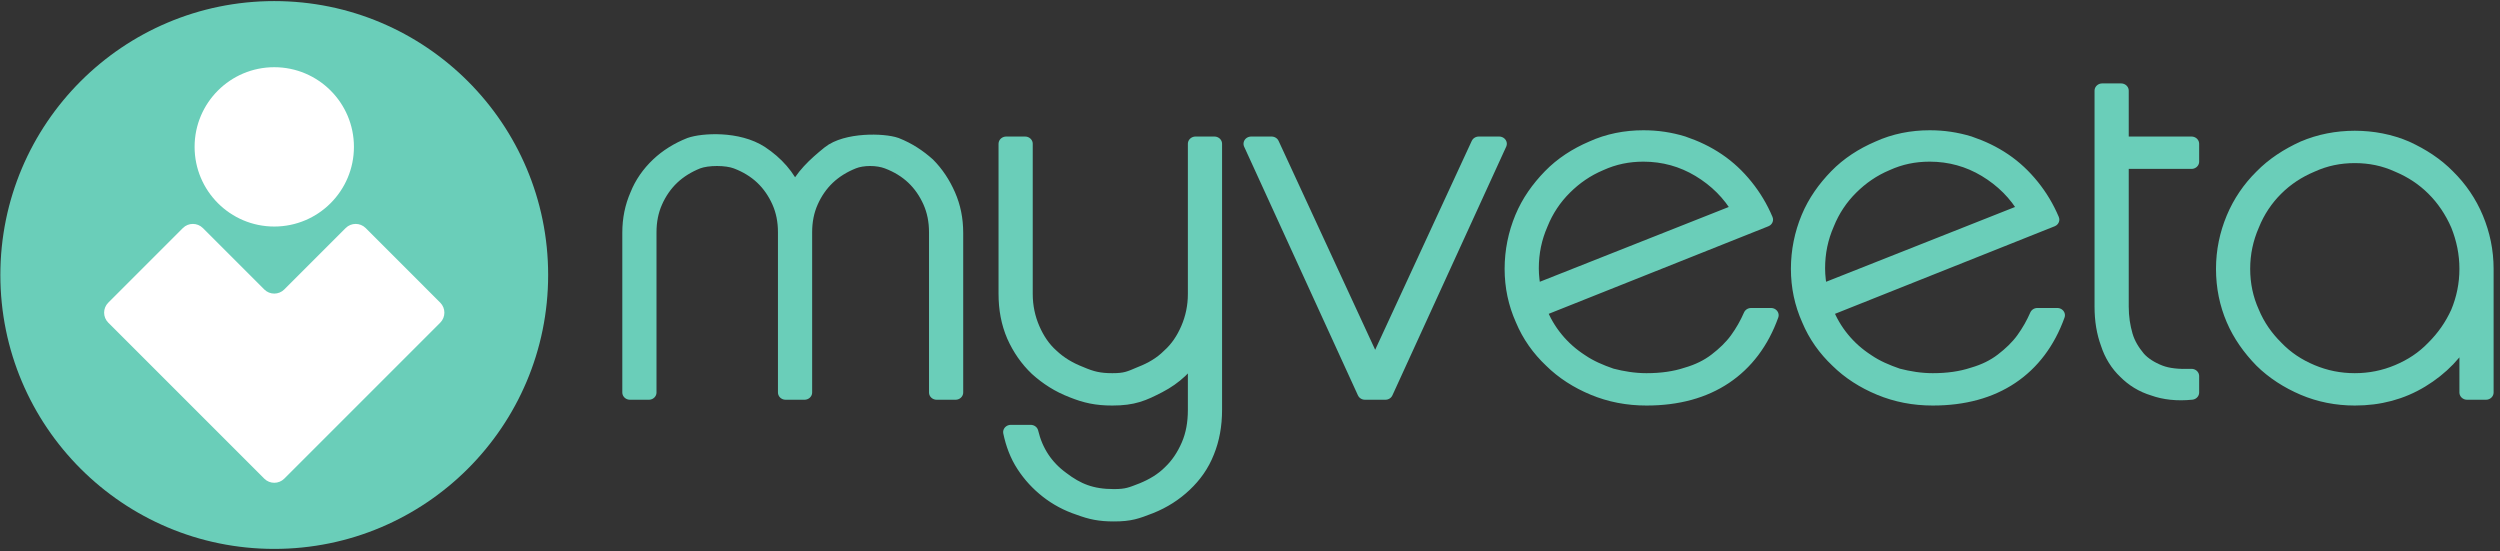 <?xml version="1.0" encoding="UTF-8" standalone="no"?>
<!DOCTYPE svg PUBLIC "-//W3C//DTD SVG 1.1//EN" "http://www.w3.org/Graphics/SVG/1.1/DTD/svg11.dtd">
<svg width="100%" height="100%" viewBox="0 0 245 54" version="1.1" xmlns="http://www.w3.org/2000/svg" xmlns:xlink="http://www.w3.org/1999/xlink" xml:space="preserve" xmlns:serif="http://www.serif.com/" style="fill-rule:evenodd;clip-rule:evenodd;stroke-linecap:round;stroke-linejoin:round;stroke-miterlimit:2;">
    <rect x="0" y="0" width="245" height="54" fill="#333333" stroke="none"/>
    <g transform="matrix(1,0,0,1,-187.093,-317.543)">
        <g id="Logo-2021" serif:id="Logo 2021" transform="matrix(0.417,0,0,0.417,142.026,184.418)">
            <g>
                <g transform="matrix(119.93,0,0,113.495,242.092,411.486)">
                    <path d="M0.755,0L0.718,0L0.718,-0.332C0.718,-0.355 0.714,-0.376 0.706,-0.395C0.698,-0.414 0.687,-0.431 0.673,-0.445C0.659,-0.459 0.642,-0.47 0.622,-0.478C0.602,-0.486 0.573,-0.486 0.554,-0.478C0.535,-0.47 0.518,-0.459 0.504,-0.445C0.49,-0.431 0.479,-0.414 0.471,-0.395C0.463,-0.376 0.459,-0.355 0.459,-0.332L0.459,-0L0.422,-0L0.422,-0.332C0.422,-0.355 0.418,-0.376 0.41,-0.395C0.402,-0.414 0.391,-0.431 0.377,-0.445C0.363,-0.459 0.346,-0.47 0.326,-0.478C0.306,-0.486 0.269,-0.486 0.249,-0.478C0.23,-0.47 0.213,-0.459 0.199,-0.445C0.185,-0.431 0.174,-0.414 0.166,-0.395C0.158,-0.376 0.154,-0.355 0.154,-0.332L0.154,0L0.117,0L0.117,-0.331C0.117,-0.359 0.122,-0.385 0.132,-0.409C0.141,-0.433 0.155,-0.454 0.173,-0.472C0.19,-0.489 0.211,-0.503 0.235,-0.513C0.259,-0.522 0.328,-0.527 0.373,-0.496C0.403,-0.475 0.426,-0.448 0.44,-0.413C0.455,-0.448 0.48,-0.472 0.508,-0.496C0.541,-0.524 0.614,-0.522 0.638,-0.513C0.662,-0.503 0.682,-0.489 0.7,-0.472C0.717,-0.454 0.73,-0.433 0.74,-0.409C0.75,-0.385 0.755,-0.359 0.755,-0.331L0.755,0Z" style="fill:rgb(106,206,185);fill-rule:nonzero;stroke:rgb(106,206,185);stroke-width:0.03px;"/>
                </g>
                <g transform="matrix(119.93,0,0,113.495,333.63,411.486)">
                    <path d="M0.499,0.036C0.499,0.068 0.494,0.097 0.484,0.123C0.474,0.15 0.459,0.172 0.44,0.191C0.421,0.21 0.399,0.225 0.373,0.236C0.346,0.247 0.334,0.252 0.302,0.252C0.274,0.252 0.257,0.248 0.234,0.239C0.211,0.231 0.19,0.219 0.172,0.204C0.154,0.189 0.139,0.172 0.126,0.151C0.113,0.13 0.105,0.107 0.1,0.082L0.139,0.082C0.148,0.122 0.168,0.154 0.199,0.178C0.23,0.203 0.258,0.215 0.302,0.215C0.328,0.215 0.336,0.211 0.358,0.202C0.379,0.193 0.398,0.181 0.413,0.165C0.428,0.15 0.44,0.131 0.449,0.109C0.458,0.087 0.462,0.063 0.462,0.036L0.462,-0.085C0.445,-0.055 0.421,-0.031 0.39,-0.014C0.359,0.003 0.34,0.012 0.299,0.012C0.268,0.012 0.247,0.007 0.221,-0.004C0.194,-0.015 0.172,-0.03 0.152,-0.049C0.133,-0.068 0.118,-0.091 0.107,-0.117C0.096,-0.144 0.091,-0.173 0.091,-0.204L0.091,-0.515L0.128,-0.515L0.128,-0.204C0.128,-0.178 0.133,-0.154 0.142,-0.132C0.151,-0.11 0.163,-0.091 0.179,-0.076C0.195,-0.06 0.214,-0.048 0.236,-0.039C0.258,-0.029 0.273,-0.025 0.299,-0.025C0.325,-0.025 0.333,-0.029 0.355,-0.039C0.377,-0.048 0.396,-0.06 0.411,-0.076C0.427,-0.091 0.439,-0.11 0.448,-0.132C0.457,-0.154 0.462,-0.178 0.462,-0.204L0.462,-0.515L0.499,-0.515L0.499,0.036Z" style="fill:rgb(106,206,185);fill-rule:nonzero;stroke:rgb(106,206,185);stroke-width:0.03px;"/>
                </g>
                <g transform="matrix(119.93,0,0,113.495,407.39,411.486)">
                    <path d="M0.219,0L0.179,0L-0.044,-0.515L-0.004,-0.515L0.199,-0.051L0.402,-0.515L0.442,-0.515L0.219,0Z" style="fill:rgb(106,206,185);fill-rule:nonzero;stroke:rgb(106,206,185);stroke-width:0.03px;"/>
                </g>
                <g transform="matrix(119.93,0,0,113.495,460.119,411.486)">
                    <path d="M0.065,-0.257C0.065,-0.241 0.067,-0.225 0.07,-0.208L0.474,-0.377C0.455,-0.412 0.428,-0.44 0.395,-0.461C0.362,-0.482 0.325,-0.493 0.285,-0.493C0.255,-0.493 0.227,-0.487 0.2,-0.474C0.173,-0.462 0.15,-0.445 0.13,-0.424C0.11,-0.403 0.094,-0.378 0.083,-0.349C0.071,-0.32 0.065,-0.29 0.065,-0.257ZM0.535,-0.16C0.516,-0.104 0.485,-0.061 0.444,-0.032C0.403,-0.003 0.352,0.012 0.291,0.012C0.254,0.012 0.22,0.005 0.188,-0.009C0.156,-0.023 0.128,-0.042 0.105,-0.066C0.081,-0.09 0.062,-0.118 0.049,-0.151C0.035,-0.184 0.028,-0.219 0.028,-0.256C0.028,-0.293 0.035,-0.329 0.048,-0.362C0.061,-0.395 0.08,-0.423 0.103,-0.448C0.126,-0.473 0.154,-0.492 0.185,-0.506C0.216,-0.521 0.25,-0.528 0.285,-0.528C0.312,-0.528 0.337,-0.524 0.362,-0.516C0.387,-0.507 0.409,-0.496 0.43,-0.481C0.451,-0.466 0.469,-0.448 0.485,-0.427C0.501,-0.406 0.514,-0.383 0.524,-0.358L0.08,-0.171C0.088,-0.149 0.099,-0.129 0.113,-0.111C0.127,-0.093 0.143,-0.078 0.162,-0.065C0.18,-0.052 0.2,-0.043 0.222,-0.035C0.244,-0.029 0.267,-0.025 0.291,-0.025C0.321,-0.025 0.347,-0.029 0.37,-0.037C0.393,-0.044 0.412,-0.054 0.428,-0.067C0.444,-0.08 0.458,-0.094 0.469,-0.11C0.48,-0.126 0.489,-0.143 0.496,-0.16L0.535,-0.16Z" style="fill:rgb(106,206,185);fill-rule:nonzero;stroke:rgb(106,206,185);stroke-width:0.03px;"/>
                </g>
                <g transform="matrix(119.93,0,0,113.495,527.399,411.486)">
                    <path d="M0.065,-0.257C0.065,-0.241 0.067,-0.225 0.07,-0.208L0.474,-0.377C0.455,-0.412 0.428,-0.44 0.395,-0.461C0.362,-0.482 0.325,-0.493 0.285,-0.493C0.255,-0.493 0.227,-0.487 0.2,-0.474C0.173,-0.462 0.15,-0.445 0.13,-0.424C0.11,-0.403 0.094,-0.378 0.083,-0.349C0.071,-0.32 0.065,-0.29 0.065,-0.257ZM0.535,-0.16C0.516,-0.104 0.485,-0.061 0.444,-0.032C0.403,-0.003 0.352,0.012 0.291,0.012C0.254,0.012 0.22,0.005 0.188,-0.009C0.156,-0.023 0.128,-0.042 0.105,-0.066C0.081,-0.09 0.062,-0.118 0.049,-0.151C0.035,-0.184 0.028,-0.219 0.028,-0.256C0.028,-0.293 0.035,-0.329 0.048,-0.362C0.061,-0.395 0.08,-0.423 0.103,-0.448C0.126,-0.473 0.154,-0.492 0.185,-0.506C0.216,-0.521 0.25,-0.528 0.285,-0.528C0.312,-0.528 0.337,-0.524 0.362,-0.516C0.387,-0.507 0.409,-0.496 0.43,-0.481C0.451,-0.466 0.469,-0.448 0.485,-0.427C0.501,-0.406 0.514,-0.383 0.524,-0.358L0.08,-0.171C0.088,-0.149 0.099,-0.129 0.113,-0.111C0.127,-0.093 0.143,-0.078 0.162,-0.065C0.18,-0.052 0.2,-0.043 0.222,-0.035C0.244,-0.029 0.267,-0.025 0.291,-0.025C0.321,-0.025 0.347,-0.029 0.37,-0.037C0.393,-0.044 0.412,-0.054 0.428,-0.067C0.444,-0.08 0.458,-0.094 0.469,-0.11C0.48,-0.126 0.489,-0.143 0.496,-0.16L0.535,-0.16Z" style="fill:rgb(106,206,185);fill-rule:nonzero;stroke:rgb(106,206,185);stroke-width:0.03px;"/>
                </g>
                <g transform="matrix(119.93,0,0,113.495,594.68,411.486)">
                    <path d="M0.099,-0.178C0.099,-0.156 0.102,-0.136 0.107,-0.118C0.112,-0.1 0.121,-0.085 0.132,-0.071C0.142,-0.059 0.157,-0.049 0.174,-0.042C0.191,-0.035 0.212,-0.033 0.237,-0.034L0.237,-0C0.209,0.003 0.184,0 0.163,-0.008C0.141,-0.015 0.123,-0.027 0.108,-0.043C0.093,-0.058 0.081,-0.078 0.074,-0.101C0.066,-0.124 0.062,-0.149 0.062,-0.178L0.062,-0.625L0.099,-0.625L0.099,-0.515L0.237,-0.515L0.237,-0.478L0.099,-0.478L0.099,-0.178Z" style="fill:rgb(106,206,185);fill-rule:nonzero;stroke:rgb(106,206,185);stroke-width:0.03px;"/>
                </g>
                <g transform="matrix(119.93,0,0,113.495,627.301,411.486)">
                    <path d="M0.505,-0.256C0.505,-0.288 0.499,-0.318 0.488,-0.347C0.476,-0.376 0.46,-0.401 0.44,-0.422C0.42,-0.443 0.397,-0.459 0.37,-0.471C0.343,-0.484 0.315,-0.49 0.285,-0.49C0.255,-0.49 0.227,-0.484 0.2,-0.471C0.173,-0.459 0.15,-0.443 0.13,-0.422C0.11,-0.401 0.094,-0.376 0.083,-0.347C0.071,-0.318 0.065,-0.288 0.065,-0.256C0.065,-0.224 0.071,-0.194 0.083,-0.166C0.094,-0.138 0.11,-0.114 0.13,-0.093C0.15,-0.071 0.173,-0.055 0.2,-0.043C0.227,-0.031 0.255,-0.025 0.285,-0.025C0.315,-0.025 0.343,-0.031 0.37,-0.043C0.397,-0.055 0.42,-0.071 0.44,-0.093C0.46,-0.114 0.476,-0.138 0.488,-0.166C0.499,-0.194 0.505,-0.224 0.505,-0.256ZM0.542,0L0.505,0L0.505,-0.124C0.484,-0.083 0.454,-0.05 0.415,-0.025C0.376,-0 0.333,0.012 0.285,0.012C0.25,0.012 0.216,0.005 0.185,-0.009C0.154,-0.023 0.126,-0.042 0.103,-0.066C0.08,-0.091 0.061,-0.119 0.048,-0.151C0.035,-0.183 0.028,-0.218 0.028,-0.256C0.028,-0.293 0.035,-0.328 0.048,-0.361C0.061,-0.394 0.08,-0.423 0.103,-0.447C0.126,-0.472 0.154,-0.491 0.185,-0.506C0.216,-0.52 0.25,-0.527 0.285,-0.527C0.32,-0.527 0.354,-0.52 0.385,-0.506C0.416,-0.491 0.444,-0.472 0.467,-0.447C0.49,-0.423 0.509,-0.394 0.522,-0.361C0.535,-0.328 0.542,-0.293 0.542,-0.256L0.542,0Z" style="fill:rgb(106,206,185);fill-rule:nonzero;stroke:rgb(106,206,185);stroke-width:0.03px;"/>
                </g>
            </g>
            <g transform="matrix(1,0,0,1,-5.841,125.013)">
                <g transform="matrix(-1,0,0,1,178.368,323.229)">
                    <path d="M-0.001,-128.741C-35.551,-128.741 -64.369,-99.919 -64.369,-64.378C-64.369,-28.819 -35.551,0 -0.001,0C35.549,0 64.368,-28.819 64.368,-64.378C64.368,-99.919 35.549,-128.741 -0.001,-128.741" style="fill:rgb(106,206,185);"/>
                </g>
                <g transform="matrix(1,0,0,1,139.356,252.675)">
                    <path d="M0,12.689L17.542,-4.853C18.833,-6.142 20.937,-6.142 22.231,-4.853L36.671,9.587C37.962,10.877 40.069,10.877 41.36,9.587L55.797,-4.853C57.093,-6.142 59.198,-6.142 60.49,-4.853L78.028,12.689C79.318,13.983 79.318,16.086 78.028,17.382L41.36,54.049C40.069,55.338 37.962,55.338 36.671,54.049L0,17.382C-1.294,16.086 -1.294,13.983 0,12.689M39.013,-42.649C49.357,-42.649 57.738,-34.269 57.738,-23.931C57.738,-13.59 49.357,-5.205 39.013,-5.205C28.677,-5.205 20.292,-13.59 20.292,-23.931C20.292,-34.269 28.677,-42.649 39.013,-42.649" style="fill:white;"/>
                </g>
            </g>
        </g>
    </g>
</svg>
